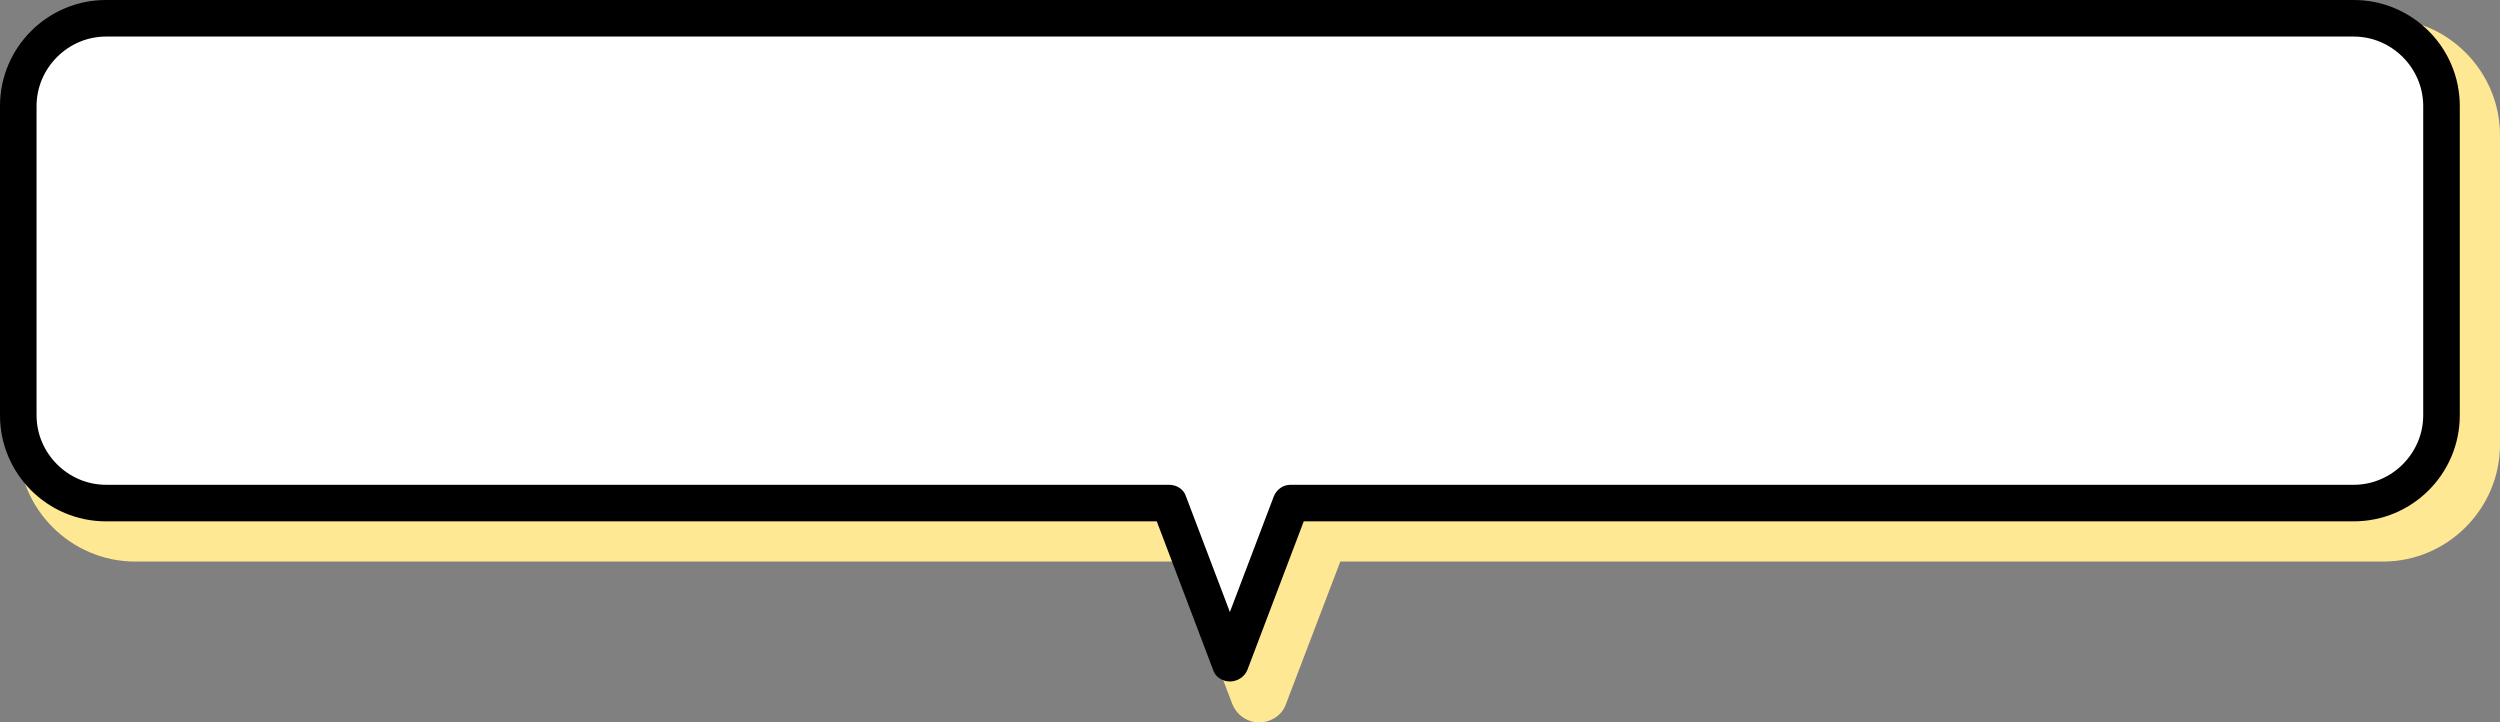 <?xml version="1.0" encoding="UTF-8"?>
<!DOCTYPE svg PUBLIC '-//W3C//DTD SVG 1.0//EN'
          'http://www.w3.org/TR/2001/REC-SVG-20010904/DTD/svg10.dtd'>
<svg height="98.8" preserveAspectRatio="xMidYMid meet" version="1.0" viewBox="0.0 0.0 341.9 98.8" width="341.9" xmlns="http://www.w3.org/2000/svg" xmlns:xlink="http://www.w3.org/1999/xlink" zoomAndPan="magnify"
><rect x="0.0" y="0.0" width="341.9" height="98.8" fill="#808080" stroke="none"/><g
  ><g id="change1_1"
    ><path d="M325.9,2.5H18.5c-8.8,0-16,7.2-16,16v42.3c0,8.8,7.2,16,16,16h142.6l7.4,19.4c0.6,1.6,2.1,2.6,3.7,2.6 s3.2-1,3.7-2.6l7.4-19.4h142.6c8.8,0,16-7.2,16-16V18.5C341.9,9.7,334.7,2.5,325.9,2.5z" fill="#FFE893"
    /></g
    ><g id="change2_1"
    ><path d="M168.2,92.2L168.2,92.2c-0.6,0-1.2-0.4-1.4-1l-8-21H14.5C7.1,70.3,1,64.2,1,56.8V14.5C1,7.1,7.1,1,14.5,1h307.4 c7.4,0,13.5,6.1,13.5,13.5v42.3c0,7.4-6.1,13.5-13.5,13.5H177.6l-8,21C169.4,91.9,168.8,92.2,168.2,92.2z M14.5,4 C8.7,4,4,8.7,4,14.5v42.3c0,5.8,4.7,10.5,10.5,10.5h145.4c0.6,0,1.2,0.4,1.4,1l6.9,18.3l6.9-18.3c0.2-0.6,0.8-1,1.4-1h145.4 c5.8,0,10.5-4.7,10.5-10.5V14.5c0-5.8-4.7-10.5-10.5-10.5H14.5z"
    /></g
    ><g id="change3_1"
    ><path d="M321.9,2.5H14.5c-6.6,0-12,5.4-12,12v42.3c0,6.6,5.4,12,12,12h145.4l8.3,22l8.3-22h145.4 c6.6,0,12-5.4,12-12V14.5C333.9,7.9,328.5,2.5,321.9,2.5z" fill="#FFF"
    /></g
    ><g id="change3_2"
    ><path d="M321.9,2.5H14.5c-6.6,0-12,5.4-12,12v42.3c0,6.6,5.4,12,12,12h145.4l8.3,22l8.3-22h145.4 c6.6,0,12-5.4,12-12V14.5C333.9,7.9,328.5,2.5,321.9,2.5z" fill="#FFF"
    /></g
    ><g id="change2_2"
    ><path d="M168.2,93.2L168.2,93.2c-1,0-2-0.6-2.3-1.6l-7.7-20.3H14.5C6.5,71.3,0,64.8,0,56.8V14.5C0,6.5,6.5,0,14.5,0h307.4 c8,0,14.5,6.5,14.5,14.5v42.3c0,8-6.5,14.5-14.5,14.5H178.3l-7.7,20.3C170.2,92.6,169.2,93.2,168.2,93.2z M14.5,5 C9.3,5,5,9.3,5,14.5v42.3c0,5.2,4.3,9.5,9.5,9.5h145.4c1,0,2,0.6,2.3,1.6l6,15.8l6-15.8c0.4-1,1.3-1.6,2.3-1.6h145.4 c5.2,0,9.5-4.3,9.5-9.5V14.5c0-5.2-4.3-9.5-9.5-9.5H14.5z"
    /></g
  ></g
></svg
>
